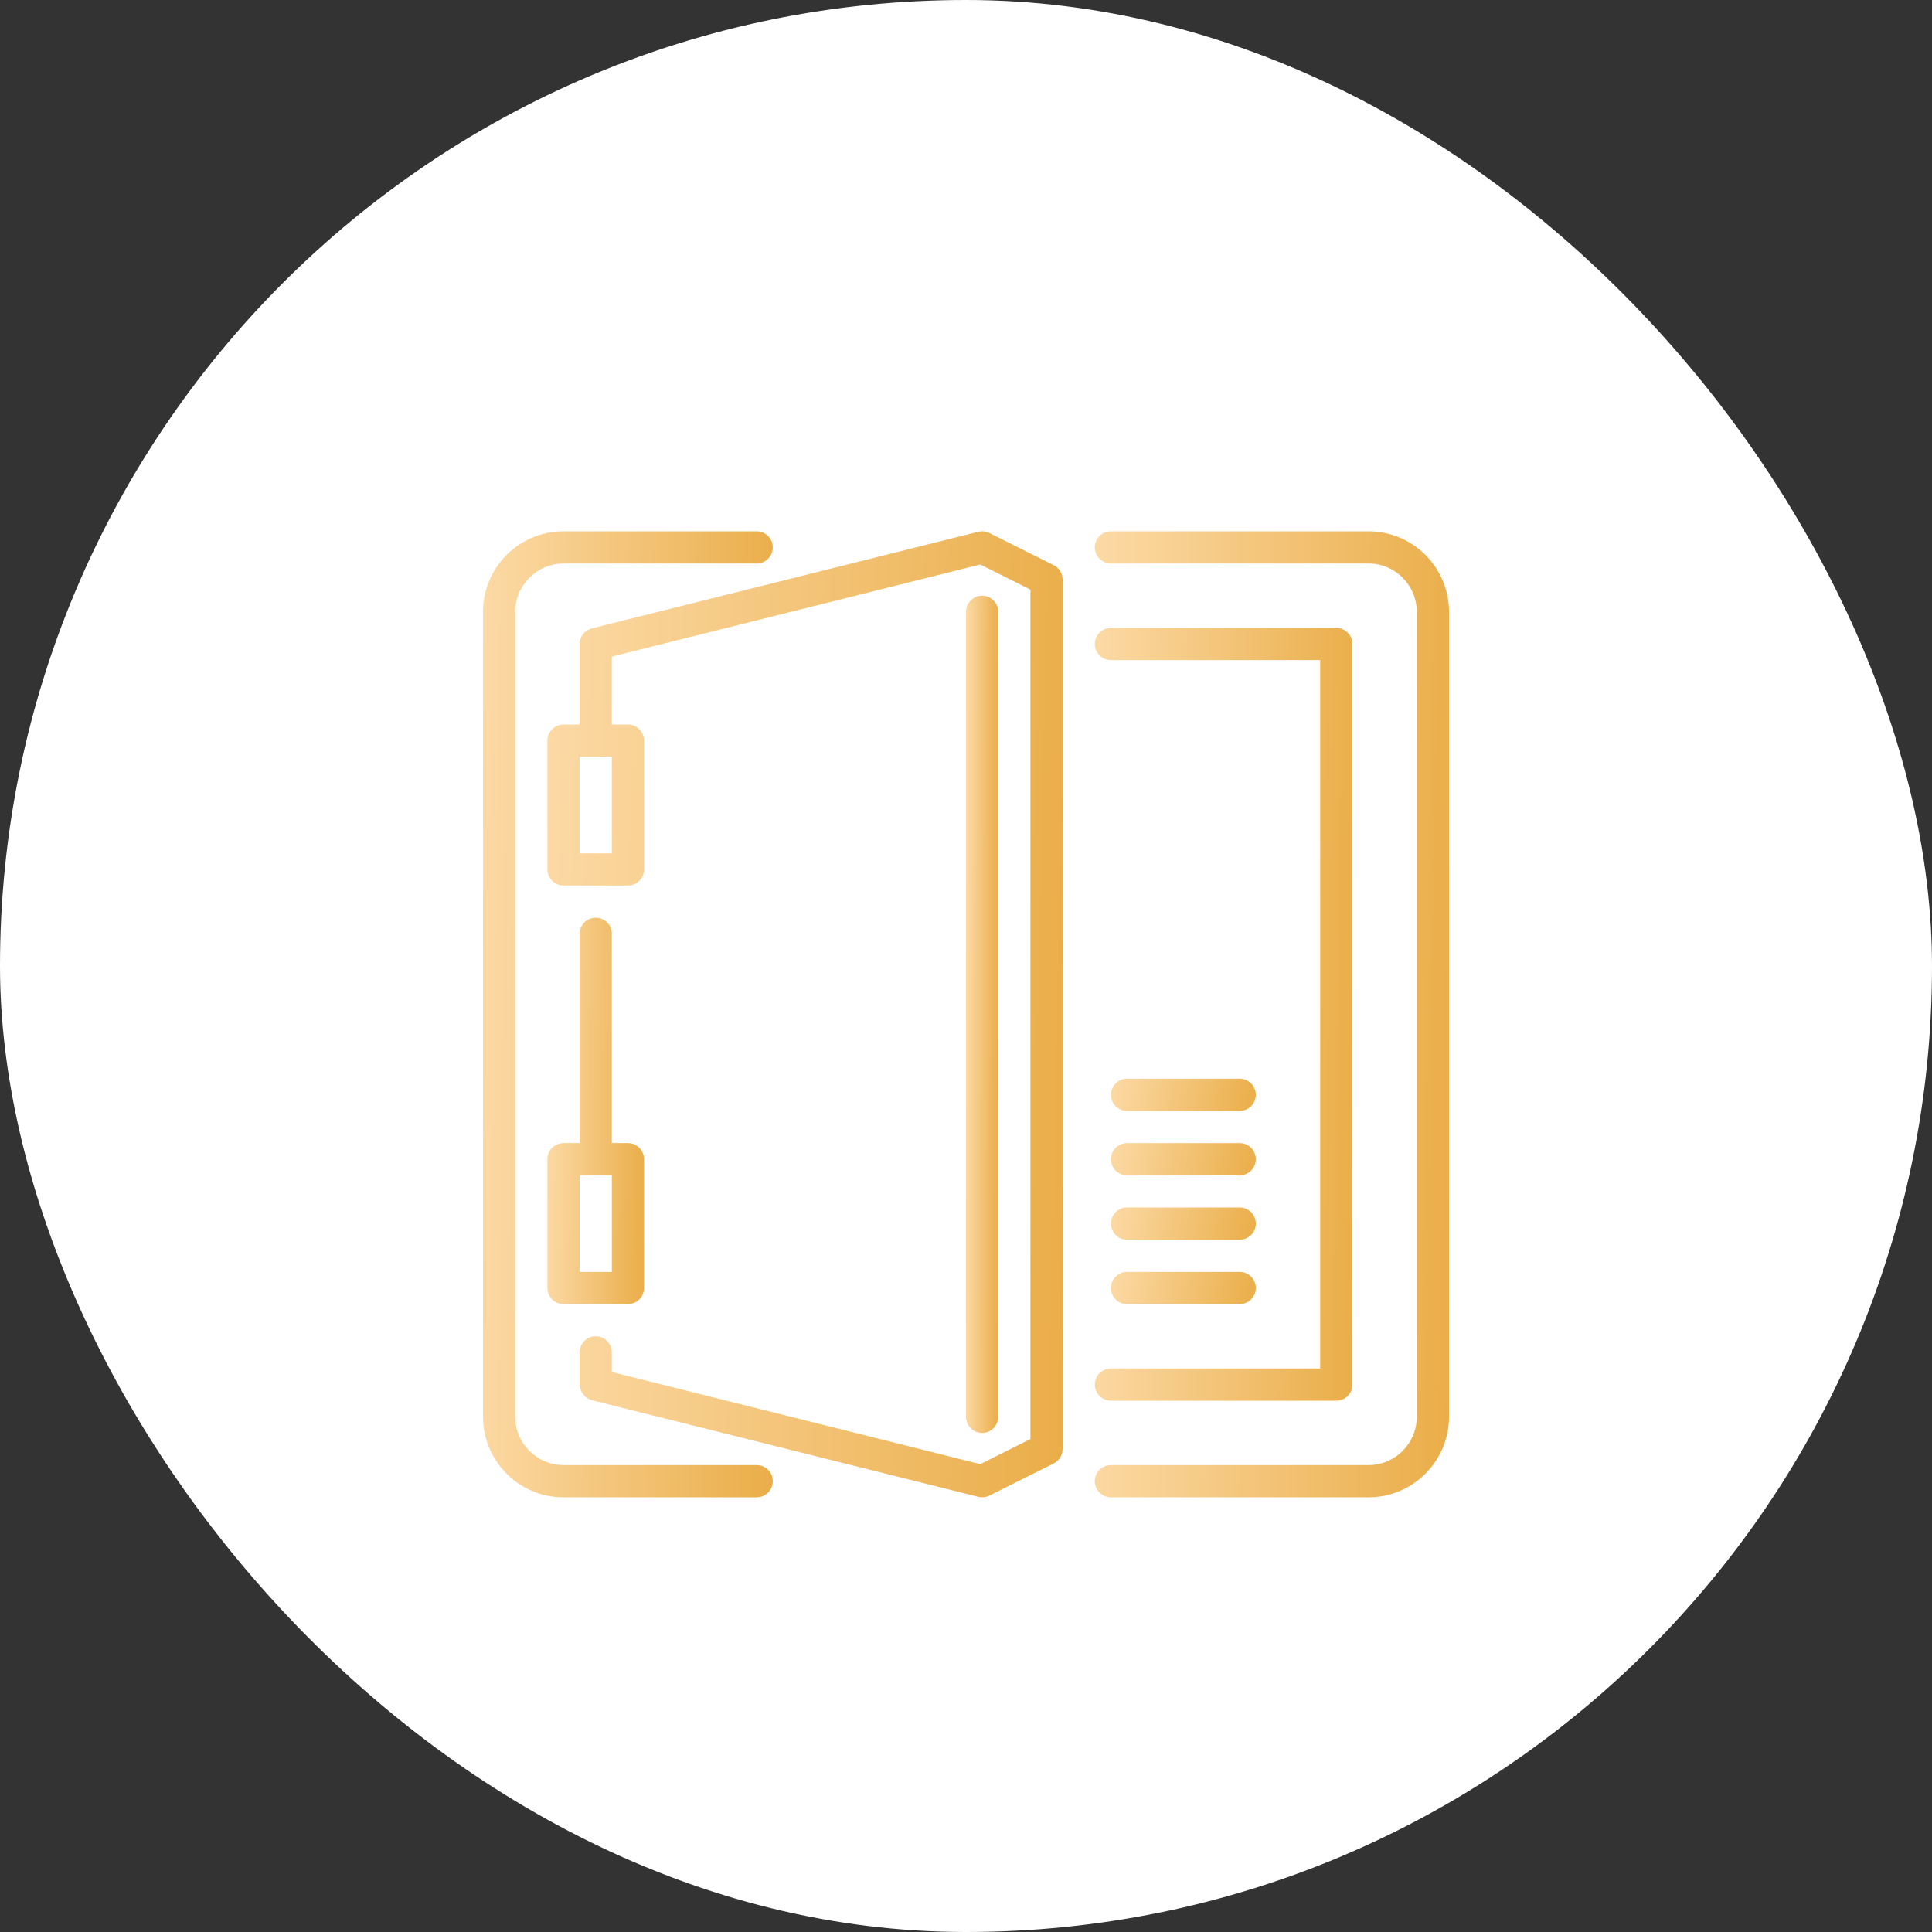 <svg width="80"
     height="80"
     viewBox="0 0 80 80"
     fill="none"
     xmlns="http://www.w3.org/2000/svg">
    <rect x="0" y="0" width="80" height="80" fill="#333333" stroke="none"/>
    <rect width="80" height="80" rx="40" fill="white" />
    <g clip-path="url(#clip0_3124_347)">
        <path d="M31.333 60.666H23.333C22.231 60.666 21.333 59.769 21.333 58.666V25.333C21.333 24.231 22.231 23.333 23.333 23.333H31.333C31.702 23.333 32 23.035 32 22.667C32 22.299 31.702 22 31.333 22H23.333C21.495 22 20 23.495 20 25.333V58.666C20 60.505 21.495 62 23.333 62H31.333C31.702 62 32 61.701 32 61.333C32 60.965 31.702 60.666 31.333 60.666Z" fill="url(#paint0_linear_3124_347)" />
        <path d="M45.333 57.333C45.333 57.701 45.631 58 46 58H55.333C55.702 58 56 57.701 56 57.333V26.667C56 26.299 55.702 26 55.333 26H46C45.631 26 45.333 26.299 45.333 26.667C45.333 27.035 45.631 27.333 46 27.333H54.666V56.666H46C45.631 56.666 45.333 56.965 45.333 57.333Z" fill="url(#paint1_linear_3124_347)" />
        <path d="M46.667 54H51.333C51.702 54 52 53.702 52 53.334C52 52.966 51.702 52.667 51.333 52.667H46.667C46.298 52.667 46 52.966 46 53.334C46 53.702 46.298 54 46.667 54Z" fill="url(#paint2_linear_3124_347)" />
        <path d="M46.667 46H51.333C51.702 46 52 45.702 52 45.334C52 44.966 51.702 44.667 51.333 44.667H46.667C46.298 44.667 46 44.966 46 45.334C46 45.702 46.298 46 46.667 46Z" fill="url(#paint3_linear_3124_347)" />
        <path d="M46.667 51.333H51.333C51.702 51.333 52 51.035 52 50.667C52 50.299 51.702 50 51.333 50H46.667C46.298 50 46 50.299 46 50.667C46 51.035 46.298 51.333 46.667 51.333Z" fill="url(#paint4_linear_3124_347)" />
        <path d="M46.667 48.667H51.333C51.702 48.667 52 48.369 52 48.001C52 47.633 51.702 47.334 51.333 47.334H46.667C46.298 47.334 46 47.633 46 48.001C46 48.369 46.298 48.667 46.667 48.667Z" fill="url(#paint5_linear_3124_347)" />
        <path d="M41.333 58.667V25.334C41.333 24.966 41.035 24.667 40.667 24.667C40.298 24.667 40 24.966 40 25.334V58.667C40 59.035 40.298 59.333 40.667 59.333C41.035 59.333 41.333 59.035 41.333 58.667Z" fill="url(#paint6_linear_3124_347)" />
        <path d="M56.666 22H46C45.631 22 45.333 22.299 45.333 22.667C45.333 23.035 45.631 23.333 46 23.333H56.666C57.769 23.333 58.666 24.231 58.666 25.333V58.666C58.666 59.769 57.769 60.666 56.666 60.666H46C45.631 60.666 45.333 60.965 45.333 61.333C45.333 61.701 45.631 62 46 62H56.666C58.504 62 60 60.504 60 58.666V25.333C60 23.495 58.504 22 56.666 22Z" fill="url(#paint7_linear_3124_347)" />
        <path d="M43.632 23.404L40.965 22.07C40.822 22 40.66 21.981 40.505 22.02L24.506 26.02C24.208 26.094 24 26.361 24 26.667V30H23.334C22.965 30 22.667 30.299 22.667 30.667V36C22.667 36.368 22.965 36.667 23.334 36.667H26C26.369 36.667 26.667 36.368 26.667 36V30.667C26.667 30.299 26.369 30 26 30H25.334V27.188L40.59 23.374L42.667 24.412V59.588L40.59 60.627L25.334 56.813V56C25.334 55.632 25.036 55.333 24.667 55.333C24.298 55.333 24 55.632 24 56V57.333C24 57.351 24.01 57.366 24.011 57.384C24.014 57.43 24.024 57.473 24.038 57.517C24.049 57.557 24.06 57.595 24.08 57.632C24.099 57.671 24.124 57.703 24.15 57.737C24.177 57.771 24.203 57.803 24.234 57.831C24.266 57.858 24.3 57.879 24.338 57.9C24.376 57.923 24.414 57.943 24.458 57.958C24.476 57.963 24.487 57.976 24.506 57.98L40.506 61.98C40.559 61.993 40.613 62 40.667 62C40.77 62 40.872 61.976 40.965 61.93L43.632 60.597C43.858 60.483 44 60.253 44 60V24C44 23.748 43.858 23.517 43.632 23.404ZM25.334 35.334H24V31.334H25.334L25.334 35.334Z" fill="url(#paint8_linear_3124_347)" />
        <path d="M24.667 38C24.298 38 24 38.299 24 38.667V47.333H23.334C22.965 47.333 22.667 47.632 22.667 48V53.333C22.667 53.701 22.965 54 23.334 54H26C26.369 54 26.667 53.701 26.667 53.333V48C26.667 47.632 26.369 47.333 26 47.333H25.334V38.667C25.334 38.299 25.036 38 24.667 38ZM25.334 52.667H24V48.667H25.334L25.334 52.667Z" fill="url(#paint9_linear_3124_347)" />
    </g>
    <defs>
        <linearGradient id="paint0_linear_3124_347"
                        x1="20"
                        y1="22"
                        x2="32.52"
                        y2="22.153"
                        gradientUnits="userSpaceOnUse">
            <stop stop-color="#FCDAA6" />
            <stop offset="1" stop-color="#EAAD48" />
        </linearGradient>
        <linearGradient id="paint1_linear_3124_347"
                        x1="45.333"
                        y1="26"
                        x2="56.461"
                        y2="26.151"
                        gradientUnits="userSpaceOnUse">
            <stop stop-color="#FCDAA6" />
            <stop offset="1" stop-color="#EAAD48" />
        </linearGradient>
        <linearGradient id="paint2_linear_3124_347"
                        x1="46"
                        y1="52.667"
                        x2="52.057"
                        y2="53.777"
                        gradientUnits="userSpaceOnUse">
            <stop stop-color="#FCDAA6" />
            <stop offset="1" stop-color="#EAAD48" />
        </linearGradient>
        <linearGradient id="paint3_linear_3124_347"
                        x1="46"
                        y1="44.667"
                        x2="52.057"
                        y2="45.777"
                        gradientUnits="userSpaceOnUse">
            <stop stop-color="#FCDAA6" />
            <stop offset="1" stop-color="#EAAD48" />
        </linearGradient>
        <linearGradient id="paint4_linear_3124_347"
                        x1="46"
                        y1="50"
                        x2="52.057"
                        y2="51.11"
                        gradientUnits="userSpaceOnUse">
            <stop stop-color="#FCDAA6" />
            <stop offset="1" stop-color="#EAAD48" />
        </linearGradient>
        <linearGradient id="paint5_linear_3124_347"
                        x1="46"
                        y1="47.334"
                        x2="52.057"
                        y2="48.444"
                        gradientUnits="userSpaceOnUse">
            <stop stop-color="#FCDAA6" />
            <stop offset="1" stop-color="#EAAD48" />
        </linearGradient>
        <linearGradient id="paint6_linear_3124_347"
                        x1="40"
                        y1="24.667"
                        x2="41.391"
                        y2="24.669"
                        gradientUnits="userSpaceOnUse">
            <stop stop-color="#FCDAA6" />
            <stop offset="1" stop-color="#EAAD48" />
        </linearGradient>
        <linearGradient id="paint7_linear_3124_347"
                        x1="45.333"
                        y1="22"
                        x2="60.633"
                        y2="22.228"
                        gradientUnits="userSpaceOnUse">
            <stop stop-color="#FCDAA6" />
            <stop offset="1" stop-color="#EAAD48" />
        </linearGradient>
        <linearGradient id="paint8_linear_3124_347"
                        x1="22.667"
                        y1="22"
                        x2="44.917"
                        y2="22.483"
                        gradientUnits="userSpaceOnUse">
            <stop stop-color="#FCDAA6" />
            <stop offset="1" stop-color="#EAAD48" />
        </linearGradient>
        <linearGradient id="paint9_linear_3124_347"
                        x1="22.667"
                        y1="38"
                        x2="26.84"
                        y2="38.042"
                        gradientUnits="userSpaceOnUse">
            <stop stop-color="#FCDAA6" />
            <stop offset="1" stop-color="#EAAD48" />
        </linearGradient>
        <clipPath id="clip0_3124_347">
            <rect width="40" height="40" fill="white" transform="translate(20 22)" />
        </clipPath>
    </defs>
</svg>
